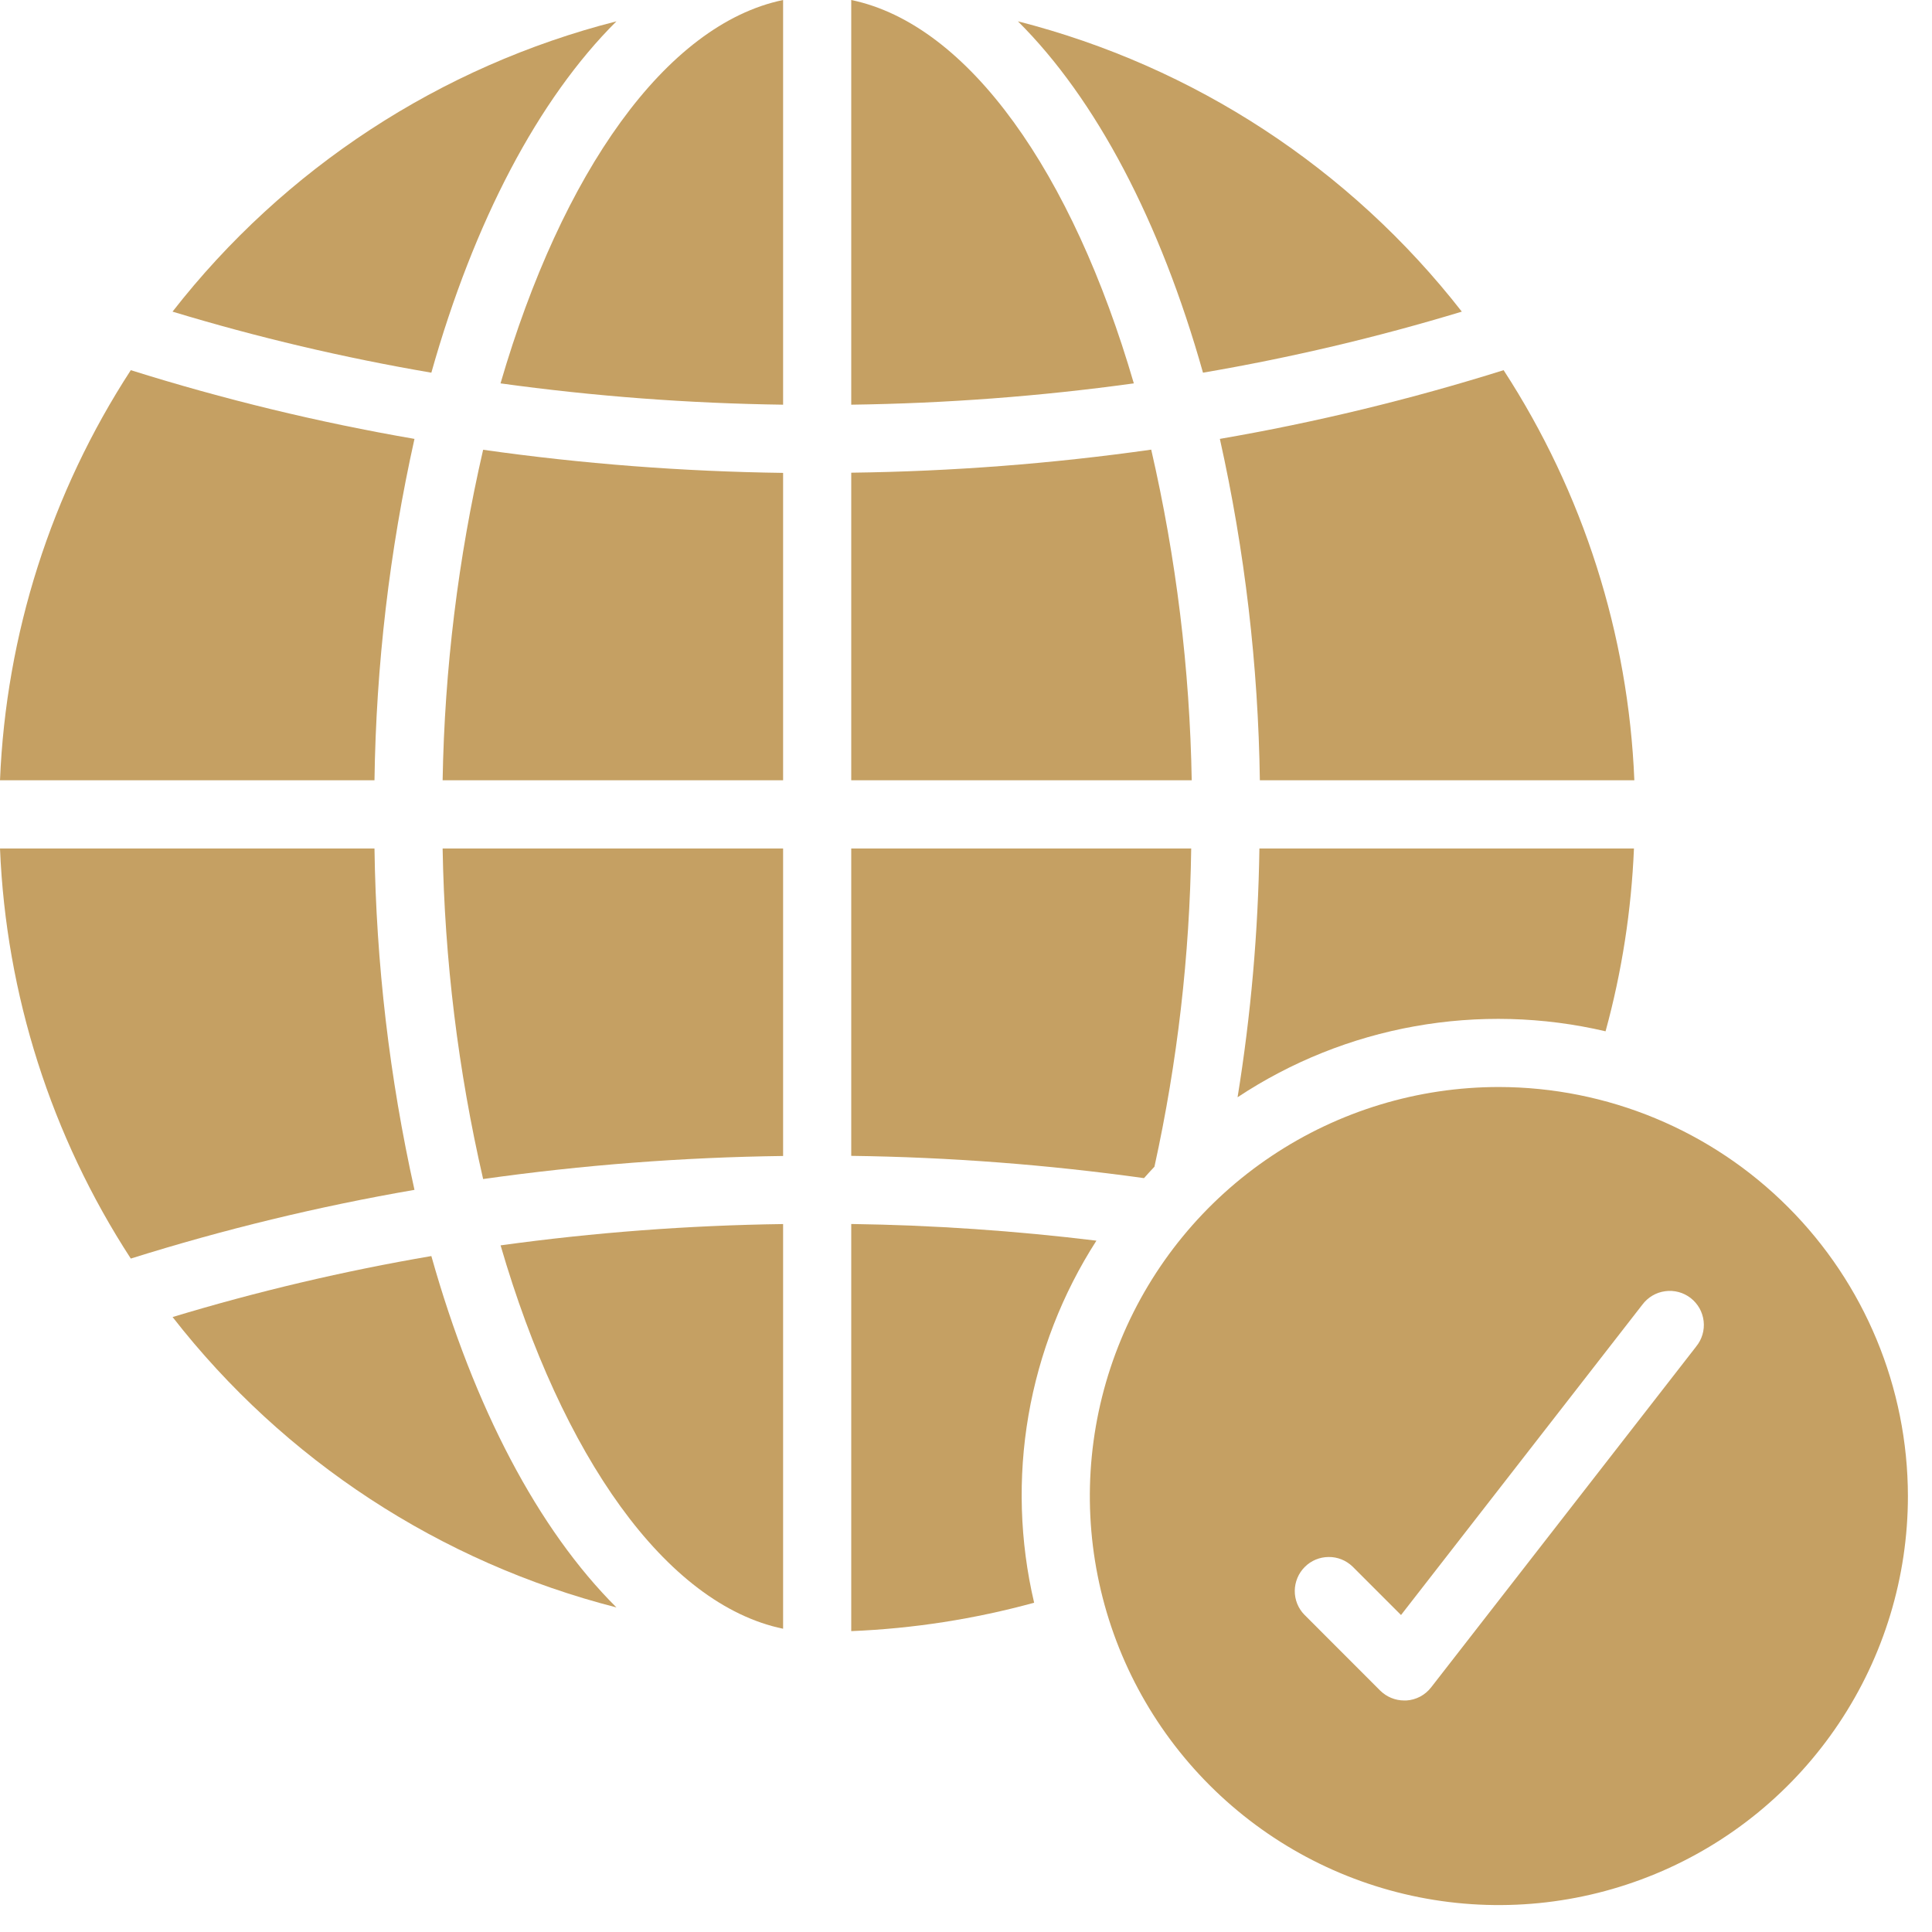 <?xml version="1.0" encoding="utf-8"?>
<svg xmlns="http://www.w3.org/2000/svg" fill="none" height="100%" overflow="visible" preserveAspectRatio="none" style="display: block;" viewBox="0 0 30 30" width="100%">
<g id="Vector">
<path d="M12.16 13.175H6.873C6.903 14.903 7.114 16.624 7.502 18.308C9.046 18.09 10.601 17.97 12.16 17.95V13.175Z" fill="#C5A063"/>
<path d="M9.572 0.331C6.839 1.028 4.414 2.614 2.679 4.839C3.998 5.239 5.34 5.555 6.698 5.787C7.361 3.436 8.359 1.538 9.572 0.331Z" fill="#C5A063"/>
<path d="M12.16 25.291V19.007C10.692 19.027 9.227 19.137 7.773 19.338C8.724 22.604 10.335 24.912 12.16 25.291Z" fill="#C5A063"/>
<path d="M9.572 24.96C8.359 23.753 7.36 21.855 6.698 19.504C5.34 19.736 3.998 20.052 2.68 20.451C4.414 22.677 6.839 24.262 9.572 24.96Z" fill="#C5A063"/>
<path d="M12.16 7.343C10.601 7.322 9.046 7.203 7.502 6.984C7.114 8.668 6.903 10.388 6.873 12.116H12.16V7.343Z" fill="#C5A063"/>
<path d="M12.16 0C10.335 0.379 8.724 2.687 7.772 5.953C9.227 6.154 10.692 6.264 12.16 6.284V0Z" fill="#C5A063"/>
<path d="M0 12.116H5.815C5.84 10.332 6.048 8.556 6.436 6.815C4.945 6.558 3.474 6.201 2.031 5.748C0.794 7.65 0.093 9.849 0 12.116Z" fill="#C5A063"/>
<path d="M17.606 5.953C16.654 2.687 15.043 0.379 13.218 0V6.284C14.686 6.264 16.152 6.154 17.606 5.953Z" fill="#C5A063"/>
<path d="M24.931 16.014C25.185 15.087 25.332 14.135 25.372 13.175H19.556C19.537 14.469 19.424 15.76 19.217 17.038C20.049 16.487 20.985 16.112 21.968 15.936C22.951 15.76 23.959 15.786 24.931 16.014Z" fill="#C5A063"/>
<path d="M25.378 12.116C25.286 9.849 24.584 7.65 23.348 5.748C21.905 6.201 20.433 6.558 18.942 6.815C19.33 8.556 19.538 10.332 19.563 12.116H25.378Z" fill="#C5A063"/>
<path d="M6.436 18.476C6.048 16.735 5.84 14.958 5.815 13.175H0C0.093 15.441 0.794 17.641 2.031 19.543C3.474 19.09 4.946 18.733 6.436 18.476Z" fill="#C5A063"/>
<path d="M22.699 4.839C20.964 2.614 18.54 1.028 15.806 0.331C17.02 1.538 18.018 3.437 18.68 5.787C20.038 5.555 21.381 5.239 22.699 4.839Z" fill="#C5A063"/>
<path d="M23.274 16.879C22.018 16.879 20.79 17.252 19.746 17.95C18.701 18.648 17.887 19.64 17.407 20.8C16.926 21.961 16.8 23.238 17.045 24.47C17.29 25.702 17.895 26.833 18.784 27.722C19.672 28.61 20.803 29.215 22.035 29.46C23.267 29.705 24.544 29.579 25.705 29.098C26.866 28.618 27.857 27.804 28.555 26.759C29.253 25.715 29.626 24.487 29.626 23.231C29.624 21.547 28.954 19.932 27.763 18.742C26.573 17.551 24.958 16.881 23.274 16.879ZM26.338 20.909L22.222 26.202C22.176 26.261 22.118 26.31 22.052 26.345C21.985 26.38 21.912 26.401 21.837 26.405H21.805C21.664 26.405 21.53 26.349 21.43 26.25L20.254 25.073C20.157 24.974 20.104 24.84 20.105 24.701C20.107 24.562 20.162 24.43 20.26 24.332C20.358 24.233 20.491 24.178 20.63 24.177C20.769 24.175 20.902 24.229 21.002 24.325L21.755 25.078L25.503 20.258C25.545 20.202 25.598 20.154 25.659 20.118C25.72 20.082 25.787 20.059 25.857 20.05C25.927 20.04 25.998 20.045 26.066 20.063C26.134 20.081 26.197 20.113 26.253 20.156C26.309 20.2 26.355 20.254 26.39 20.315C26.424 20.377 26.446 20.444 26.454 20.514C26.462 20.584 26.456 20.655 26.436 20.723C26.416 20.791 26.383 20.854 26.338 20.908V20.909Z" fill="#C5A063"/>
<path d="M13.218 19.006V25.328C14.178 25.289 15.131 25.141 16.058 24.887C15.834 23.933 15.804 22.943 15.97 21.978C16.137 21.012 16.495 20.09 17.025 19.265C15.762 19.111 14.491 19.024 13.218 19.006Z" fill="#C5A063"/>
<path d="M17.876 6.982C16.333 7.201 14.777 7.32 13.218 7.34V12.116H18.505C18.475 10.387 18.264 8.667 17.876 6.982Z" fill="#C5A063"/>
<path d="M17.926 18.117C18.283 16.493 18.474 14.837 18.497 13.175H13.218V17.948C14.739 17.968 16.258 18.084 17.764 18.294C17.818 18.234 17.87 18.175 17.926 18.117Z" fill="#C5A063"/>
</g>
</svg>